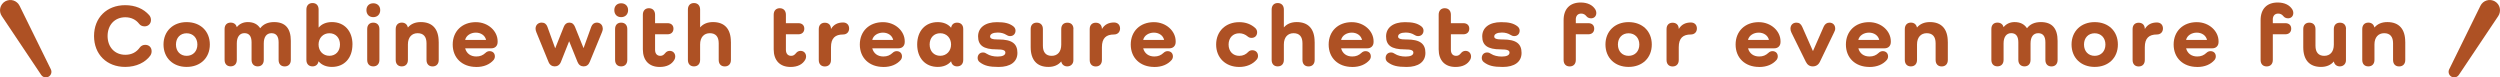<?xml version="1.0" encoding="UTF-8"?>
<svg id="_レイヤー_2" data-name="レイヤー 2" xmlns="http://www.w3.org/2000/svg" width="618.33" height="19.14" viewBox="0 0 618.33 19.14">
  <defs>
    <style>
      .cls-1 {
        fill: #ae5124;
      }
    </style>
  </defs>
  <g id="_レイヤー_2-2" data-name=" レイヤー 2">
    <g id="design">
      <g id="ttl_cta_en_br_pc" data-name="ttl cta en br pc">
        <g>
          <path class="cls-1" d="M37.17,13.76c-1.23,1.67-3.43,2.79-6.21,2.79-4.55,0-7.7-3.1-7.7-7.64s3.15-7.63,7.7-7.63c2.51,0,4.55.88,5.96,2.49.24.29.42.68.42,1.17,0,.92-.66,1.58-1.58,1.58-.57,0-1.03-.22-1.34-.62-.77-1.01-1.94-1.63-3.43-1.63-2.6,0-4.38,1.89-4.38,4.64s1.78,4.64,4.38,4.64c1.61,0,2.77-.66,3.59-1.8.29-.4.77-.66,1.34-.66.97,0,1.58.66,1.58,1.58,0,.44-.13.79-.33,1.08h0Z"/>
          <path class="cls-1" d="M46.16,5.47c3.41,0,5.74,2.24,5.74,5.54s-2.33,5.54-5.74,5.54-5.72-2.27-5.72-5.54,2.33-5.54,5.72-5.54ZM46.16,13.81c1.58,0,2.66-1.14,2.66-2.79s-1.08-2.79-2.66-2.79-2.64,1.12-2.64,2.79,1.08,2.79,2.64,2.79Z"/>
          <path class="cls-1" d="M71.93,10.11v4.71c0,.99-.57,1.61-1.52,1.61s-1.5-.62-1.5-1.61v-4.36c0-1.47-.59-2.25-1.76-2.25-1.23,0-1.91.92-1.91,2.53v4.07c0,.99-.57,1.61-1.5,1.61s-1.52-.62-1.52-1.61v-4.36c0-1.47-.59-2.25-1.76-2.25s-1.89.92-1.89,2.53v4.07c0,.99-.57,1.61-1.52,1.61s-1.5-.62-1.5-1.61v-7.63c0-.99.57-1.58,1.5-1.58.79,0,1.34.42,1.5,1.1h.04c.64-.79,1.58-1.23,2.71-1.23,1.41,0,2.4.53,3.04,1.5h.04c.73-.97,1.87-1.5,3.41-1.5,2.79,0,4.14,1.58,4.14,4.64h0Z"/>
          <path class="cls-1" d="M87.17,11.01c0,3.37-2.02,5.54-5.08,5.54-1.41,0-2.53-.48-3.28-1.36h-.04c-.13.77-.68,1.23-1.47,1.23-.95,0-1.52-.62-1.52-1.61V2.36c0-.99.57-1.61,1.52-1.61s1.5.62,1.5,1.61v4.44h.04c.73-.86,1.85-1.34,3.26-1.34,3.06,0,5.08,2.18,5.08,5.54h-.01ZM84.09,11.01c0-1.67-1.08-2.79-2.62-2.79s-2.68,1.17-2.68,2.79,1.12,2.79,2.68,2.79,2.62-1.14,2.62-2.79Z"/>
          <path class="cls-1" d="M90.63,2.5c0-1.03.68-1.69,1.69-1.69s1.72.66,1.72,1.69-.68,1.74-1.72,1.74-1.69-.7-1.69-1.74ZM93.84,7.18v7.63c0,.99-.57,1.61-1.52,1.61s-1.5-.62-1.5-1.61v-7.63c0-.99.57-1.58,1.5-1.58s1.52.59,1.52,1.58Z"/>
          <path class="cls-1" d="M108.51,10.35v4.47c0,.99-.57,1.61-1.52,1.61s-1.5-.62-1.5-1.61v-4.12c0-1.63-.75-2.49-2.2-2.49s-2.4,1.03-2.4,2.77v3.83c0,.99-.57,1.61-1.52,1.61s-1.5-.62-1.5-1.61v-7.61c0-.99.57-1.61,1.5-1.61.79,0,1.34.44,1.5,1.19h.04c.73-.86,1.78-1.32,3.17-1.32,2.88,0,4.42,1.72,4.42,4.88h0Z"/>
          <path class="cls-1" d="M117.8,16.56c-3.5,0-5.83-2.24-5.83-5.54s2.33-5.54,5.72-5.54c3.04,0,5.39,2.2,5.39,4.73v.18c0,.95-.62,1.56-1.54,1.56h-6.49c.33,1.25,1.32,2.02,2.75,2.02.95,0,1.63-.29,2.29-.9.26-.26.62-.42.99-.42.79,0,1.32.51,1.32,1.3,0,.33-.11.62-.31.88-.97,1.12-2.44,1.74-4.29,1.74h0ZM115.05,9.87h5.17c-.24-1.1-1.28-1.8-2.53-1.8s-2.4.7-2.64,1.8Z"/>
          <path class="cls-1" d="M149.1,7.05c0,.26-.07.55-.2.88l-3.04,7.39c-.29.73-.81,1.1-1.5,1.1s-1.23-.37-1.52-1.1l-2.05-5.08h-.04l-2.02,5.08c-.29.73-.84,1.1-1.52,1.1s-1.25-.37-1.54-1.1l-3.01-7.35c-.13-.33-.2-.62-.2-.88,0-.9.64-1.5,1.52-1.5.7,0,1.17.37,1.41,1.03l1.91,5.28h.04l2.11-5.28c.26-.68.75-1.03,1.36-1.03.68,0,1.12.37,1.39,1.03l2.11,5.24h.04l1.89-5.24c.24-.64.73-1.03,1.36-1.03.86,0,1.47.59,1.47,1.45h.03Z"/>
          <path class="cls-1" d="M151.94,2.5c0-1.03.68-1.69,1.69-1.69s1.72.66,1.72,1.69-.68,1.74-1.72,1.74-1.69-.7-1.69-1.74ZM155.15,7.18v7.63c0,.99-.57,1.61-1.52,1.61s-1.5-.62-1.5-1.61v-7.63c0-.99.57-1.58,1.5-1.58s1.52.59,1.52,1.58Z"/>
          <path class="cls-1" d="M166.83,14.71c-.66,1.23-1.94,1.85-3.67,1.85-2.62,0-4.16-1.61-4.16-4.36V3.64c0-.99.57-1.61,1.5-1.61s1.52.62,1.52,1.61v2.09h3.08c.9,0,1.47.51,1.47,1.36s-.57,1.39-1.47,1.39h-3.08v3.83c0,.95.48,1.5,1.3,1.5.51,0,.84-.22,1.21-.68.29-.37.68-.55,1.12-.55.79,0,1.36.57,1.36,1.41,0,.26-.07.51-.18.73h0Z"/>
          <path class="cls-1" d="M180.78,10.35v4.47c0,.99-.57,1.61-1.52,1.61s-1.5-.62-1.5-1.61v-4.12c0-1.63-.75-2.49-2.2-2.49s-2.4,1.03-2.4,2.77v3.83c0,.99-.57,1.61-1.52,1.61s-1.5-.62-1.5-1.61V2.36c0-.99.57-1.61,1.5-1.61s1.52.62,1.52,1.61v4.38h.04c.7-.81,1.76-1.28,3.15-1.28,2.88,0,4.42,1.72,4.42,4.88h.01Z"/>
          <path class="cls-1" d="M199.19,14.71c-.66,1.23-1.94,1.85-3.67,1.85-2.62,0-4.16-1.61-4.16-4.36V3.64c0-.99.57-1.61,1.5-1.61s1.52.62,1.52,1.61v2.09h3.08c.9,0,1.47.51,1.47,1.36s-.57,1.39-1.47,1.39h-3.08v3.83c0,.95.48,1.5,1.3,1.5.51,0,.84-.22,1.21-.68.29-.37.68-.55,1.12-.55.79,0,1.36.57,1.36,1.41,0,.26-.07.51-.18.73h0Z"/>
          <path class="cls-1" d="M210.02,7.03c0,.92-.62,1.5-1.5,1.5-1.91,0-2.99.86-2.99,3.15v3.15c0,.99-.57,1.61-1.52,1.61s-1.5-.62-1.5-1.61v-7.63c0-.99.57-1.58,1.5-1.58s1.5.57,1.52,1.5h.04c.62-1.03,1.61-1.56,2.95-1.56.88,0,1.5.55,1.5,1.5v-.03Z"/>
          <path class="cls-1" d="M218.49,16.56c-3.5,0-5.83-2.24-5.83-5.54s2.33-5.54,5.72-5.54c3.04,0,5.39,2.2,5.39,4.73v.18c0,.95-.62,1.56-1.54,1.56h-6.49c.33,1.25,1.32,2.02,2.75,2.02.95,0,1.63-.29,2.29-.9.26-.26.62-.42.99-.42.79,0,1.32.51,1.32,1.3,0,.33-.11.62-.31.88-.97,1.12-2.44,1.74-4.29,1.74h0ZM215.74,9.87h5.17c-.24-1.1-1.28-1.8-2.53-1.8s-2.4.7-2.64,1.8Z"/>
          <path class="cls-1" d="M238.24,7.18v7.63c0,.99-.57,1.61-1.52,1.61-.79,0-1.34-.46-1.47-1.23h-.04c-.75.88-1.87,1.36-3.28,1.36-3.06,0-5.08-2.18-5.08-5.54s2.02-5.54,5.08-5.54c1.41,0,2.53.48,3.28,1.36h.04c.13-.79.68-1.23,1.47-1.23.95,0,1.52.59,1.52,1.58ZM235.23,11.01c0-1.63-1.12-2.79-2.68-2.79s-2.62,1.12-2.62,2.79,1.08,2.79,2.62,2.79,2.68-1.17,2.68-2.79Z"/>
          <path class="cls-1" d="M247,9.76c3.34,0,4.64,1.08,4.64,3.32s-1.76,3.48-4.64,3.48c-2.33,0-3.54-.31-4.69-1.19-.31-.24-.51-.59-.51-1.03,0-.81.55-1.36,1.32-1.36.4,0,.66.13.99.35.64.42,1.61.66,2.64.66,1.23,0,1.91-.35,1.91-.97,0-.55-.48-.81-2.2-.81-3.26,0-4.55-1.03-4.55-3.21s1.78-3.52,4.66-3.52c1.89,0,2.99.26,3.98.97.42.31.62.68.62,1.12,0,.81-.55,1.36-1.34,1.36-.37,0-.7-.15-.97-.33-.55-.35-1.28-.55-2.07-.55-1.19,0-1.91.37-1.91.97,0,.51.48.75,2.11.75h0Z"/>
          <path class="cls-1" d="M265.48,7.18v7.74c0,.88-.64,1.5-1.52,1.5-.77,0-1.34-.48-1.47-1.19h-.04c-.73.86-1.78,1.32-3.15,1.32-2.84,0-4.38-1.72-4.38-4.88v-4.49c0-.99.57-1.58,1.5-1.58s1.52.59,1.52,1.58v4.14c0,1.61.75,2.49,2.16,2.49,1.5,0,2.38-1.03,2.38-2.77v-3.85c0-.99.57-1.58,1.52-1.58s1.5.59,1.5,1.58h-.02Z"/>
          <path class="cls-1" d="M277.03,7.03c0,.92-.62,1.5-1.5,1.5-1.91,0-2.99.86-2.99,3.15v3.15c0,.99-.57,1.61-1.52,1.61s-1.5-.62-1.5-1.61v-7.63c0-.99.57-1.58,1.5-1.58s1.5.57,1.52,1.5h.04c.62-1.03,1.61-1.56,2.95-1.56.88,0,1.5.55,1.5,1.5v-.03Z"/>
          <path class="cls-1" d="M285.5,16.56c-3.5,0-5.83-2.24-5.83-5.54s2.33-5.54,5.72-5.54c3.04,0,5.39,2.2,5.39,4.73v.18c0,.95-.62,1.56-1.54,1.56h-6.49c.33,1.25,1.32,2.02,2.75,2.02.95,0,1.63-.29,2.29-.9.26-.26.62-.42.99-.42.79,0,1.32.51,1.32,1.3,0,.33-.11.62-.31.88-.97,1.12-2.44,1.74-4.29,1.74h0ZM282.75,9.87h5.17c-.24-1.1-1.28-1.8-2.53-1.8s-2.4.7-2.64,1.8Z"/>
          <path class="cls-1" d="M310.84,14.71c-.99,1.19-2.53,1.85-4.33,1.85-3.39,0-5.72-2.27-5.72-5.54s2.33-5.54,5.72-5.54c1.56,0,2.9.48,3.98,1.47.29.29.44.64.44,1.03,0,.84-.55,1.39-1.39,1.39-.35,0-.66-.11-.92-.33-.62-.53-1.32-.81-2.11-.81-1.56,0-2.64,1.12-2.64,2.79s1.08,2.79,2.64,2.79c.95,0,1.65-.37,2.2-.95.26-.29.62-.44,1.01-.44.86,0,1.43.57,1.43,1.41,0,.33-.11.64-.31.88h0Z"/>
          <path class="cls-1" d="M325.16,10.35v4.47c0,.99-.57,1.61-1.52,1.61s-1.5-.62-1.5-1.61v-4.12c0-1.63-.75-2.49-2.2-2.49s-2.4,1.03-2.4,2.77v3.83c0,.99-.57,1.61-1.52,1.61s-1.5-.62-1.5-1.61V2.36c0-.99.57-1.61,1.5-1.61s1.52.62,1.52,1.61v4.38h.04c.7-.81,1.76-1.28,3.15-1.28,2.88,0,4.42,1.72,4.42,4.88h0Z"/>
          <path class="cls-1" d="M334.45,16.56c-3.5,0-5.83-2.24-5.83-5.54s2.33-5.54,5.72-5.54c3.04,0,5.39,2.2,5.39,4.73v.18c0,.95-.62,1.56-1.54,1.56h-6.49c.33,1.25,1.32,2.02,2.75,2.02.95,0,1.63-.29,2.29-.9.26-.26.62-.42.99-.42.79,0,1.32.51,1.32,1.3,0,.33-.11.62-.31.88-.97,1.12-2.44,1.74-4.29,1.74h0ZM331.7,9.87h5.17c-.24-1.1-1.28-1.8-2.53-1.8s-2.4.7-2.64,1.8Z"/>
          <path class="cls-1" d="M347.91,9.76c3.34,0,4.64,1.08,4.64,3.32s-1.76,3.48-4.64,3.48c-2.33,0-3.54-.31-4.69-1.19-.31-.24-.51-.59-.51-1.03,0-.81.55-1.36,1.32-1.36.4,0,.66.13.99.35.64.42,1.61.66,2.64.66,1.23,0,1.91-.35,1.91-.97,0-.55-.48-.81-2.2-.81-3.26,0-4.55-1.03-4.55-3.21s1.78-3.52,4.66-3.52c1.89,0,2.99.26,3.98.97.42.31.62.68.62,1.12,0,.81-.55,1.36-1.34,1.36-.37,0-.7-.15-.97-.33-.55-.35-1.28-.55-2.07-.55-1.19,0-1.91.37-1.91.97,0,.51.48.75,2.11.75h.01Z"/>
          <path class="cls-1" d="M363.66,14.71c-.66,1.23-1.94,1.85-3.67,1.85-2.62,0-4.16-1.61-4.16-4.36V3.64c0-.99.57-1.61,1.5-1.61s1.52.62,1.52,1.61v2.09h3.08c.9,0,1.47.51,1.47,1.36s-.57,1.39-1.47,1.39h-3.08v3.83c0,.95.48,1.5,1.3,1.5.51,0,.84-.22,1.21-.68.29-.37.68-.55,1.12-.55.79,0,1.36.57,1.36,1.41,0,.26-.07.51-.18.73h0Z"/>
          <path class="cls-1" d="M371.69,9.76c3.34,0,4.64,1.08,4.64,3.32s-1.76,3.48-4.64,3.48c-2.33,0-3.54-.31-4.69-1.19-.31-.24-.51-.59-.51-1.03,0-.81.55-1.36,1.32-1.36.4,0,.66.13.99.35.64.42,1.61.66,2.64.66,1.23,0,1.91-.35,1.91-.97,0-.55-.48-.81-2.2-.81-3.26,0-4.55-1.03-4.55-3.21s1.78-3.52,4.66-3.52c1.89,0,2.99.26,3.98.97.42.31.62.68.62,1.12,0,.81-.55,1.36-1.34,1.36-.37,0-.7-.15-.97-.33-.55-.35-1.28-.55-2.07-.55-1.19,0-1.91.37-1.91.97,0,.51.48.75,2.11.75h.01Z"/>
          <path class="cls-1" d="M389.75,4.87v.86h3.08c.92,0,1.47.51,1.47,1.36s-.55,1.39-1.47,1.39h-3.08v6.34c0,.99-.57,1.61-1.52,1.61s-1.5-.62-1.5-1.61V4.98c0-2.75,1.54-4.36,4.22-4.36,1.72,0,2.99.64,3.65,1.76.13.24.22.51.22.81,0,.81-.53,1.34-1.3,1.34-.48,0-.9-.2-1.14-.51-.35-.44-.75-.66-1.3-.66-.84,0-1.34.55-1.34,1.5h0Z"/>
          <path class="cls-1" d="M402.8,5.47c3.41,0,5.74,2.24,5.74,5.54s-2.33,5.54-5.74,5.54-5.72-2.27-5.72-5.54,2.33-5.54,5.72-5.54ZM402.8,13.81c1.58,0,2.66-1.14,2.66-2.79s-1.08-2.79-2.66-2.79-2.64,1.12-2.64,2.79,1.08,2.79,2.64,2.79Z"/>
          <path class="cls-1" d="M419.7,7.03c0,.92-.62,1.5-1.5,1.5-1.91,0-2.99.86-2.99,3.15v3.15c0,.99-.57,1.61-1.52,1.61s-1.5-.62-1.5-1.61v-7.63c0-.99.57-1.58,1.5-1.58s1.5.57,1.52,1.5h.04c.62-1.03,1.61-1.56,2.95-1.56.88,0,1.5.55,1.5,1.5v-.03Z"/>
          <path class="cls-1" d="M435.1,16.56c-3.5,0-5.83-2.24-5.83-5.54s2.33-5.54,5.72-5.54c3.04,0,5.39,2.2,5.39,4.73v.18c0,.95-.62,1.56-1.54,1.56h-6.49c.33,1.25,1.32,2.02,2.75,2.02.95,0,1.63-.29,2.29-.9.26-.26.62-.42.99-.42.79,0,1.32.51,1.32,1.3,0,.33-.11.62-.31.88-.97,1.12-2.44,1.74-4.29,1.74h0ZM432.34,9.87h5.17c-.24-1.1-1.28-1.8-2.53-1.8s-2.4.7-2.64,1.8Z"/>
          <path class="cls-1" d="M453.91,7.05c0,.33-.11.62-.29.97l-3.5,7.26c-.37.77-.99,1.14-1.76,1.14s-1.34-.37-1.72-1.14l-3.54-7.17c-.18-.37-.26-.66-.26-1.01,0-.9.59-1.5,1.47-1.5.68,0,1.12.31,1.45,1.06l2.62,5.94h.04l2.64-6.01c.29-.64.77-.99,1.41-.99.86,0,1.43.59,1.43,1.45h.01Z"/>
          <path class="cls-1" d="M462.38,16.56c-3.5,0-5.83-2.24-5.83-5.54s2.33-5.54,5.72-5.54c3.04,0,5.39,2.2,5.39,4.73v.18c0,.95-.62,1.56-1.54,1.56h-6.49c.33,1.25,1.32,2.02,2.75,2.02.95,0,1.63-.29,2.29-.9.26-.26.62-.42.99-.42.79,0,1.32.51,1.32,1.3,0,.33-.11.62-.31.88-.97,1.12-2.44,1.74-4.29,1.74h0ZM459.62,9.87h5.17c-.24-1.1-1.28-1.8-2.53-1.8s-2.4.7-2.64,1.8Z"/>
          <path class="cls-1" d="M481.76,10.35v4.47c0,.99-.57,1.61-1.52,1.61s-1.5-.62-1.5-1.61v-4.12c0-1.63-.75-2.49-2.2-2.49s-2.4,1.03-2.4,2.77v3.83c0,.99-.57,1.61-1.52,1.61s-1.5-.62-1.5-1.61v-7.61c0-.99.57-1.61,1.5-1.61.79,0,1.34.44,1.5,1.19h.04c.73-.86,1.78-1.32,3.17-1.32,2.88,0,4.42,1.72,4.42,4.88h0Z"/>
          <path class="cls-1" d="M508.91,10.11v4.71c0,.99-.57,1.61-1.52,1.61s-1.5-.62-1.5-1.61v-4.36c0-1.47-.59-2.25-1.76-2.25-1.23,0-1.91.92-1.91,2.53v4.07c0,.99-.57,1.61-1.5,1.61s-1.52-.62-1.52-1.61v-4.36c0-1.47-.59-2.25-1.76-2.25s-1.89.92-1.89,2.53v4.07c0,.99-.57,1.61-1.52,1.61s-1.5-.62-1.5-1.61v-7.63c0-.99.57-1.58,1.5-1.58.79,0,1.34.42,1.5,1.1h.04c.64-.79,1.58-1.23,2.71-1.23,1.41,0,2.4.53,3.04,1.5h.04c.73-.97,1.87-1.5,3.41-1.5,2.79,0,4.14,1.58,4.14,4.64h0Z"/>
          <path class="cls-1" d="M518.08,5.47c3.41,0,5.74,2.24,5.74,5.54s-2.33,5.54-5.74,5.54-5.72-2.27-5.72-5.54,2.33-5.54,5.72-5.54ZM518.08,13.81c1.58,0,2.66-1.14,2.66-2.79s-1.08-2.79-2.66-2.79-2.64,1.12-2.64,2.79,1.08,2.79,2.64,2.79Z"/>
          <path class="cls-1" d="M534.97,7.03c0,.92-.62,1.5-1.5,1.5-1.91,0-2.99.86-2.99,3.15v3.15c0,.99-.57,1.61-1.52,1.61s-1.5-.62-1.5-1.61v-7.63c0-.99.57-1.58,1.5-1.58s1.5.57,1.52,1.5h.04c.62-1.03,1.61-1.56,2.95-1.56.88,0,1.5.55,1.5,1.5v-.03Z"/>
          <path class="cls-1" d="M543.44,16.56c-3.5,0-5.83-2.24-5.83-5.54s2.33-5.54,5.72-5.54c3.04,0,5.39,2.2,5.39,4.73v.18c0,.95-.62,1.56-1.54,1.56h-6.49c.33,1.25,1.32,2.02,2.75,2.02.95,0,1.63-.29,2.29-.9.26-.26.62-.42.99-.42.79,0,1.32.51,1.32,1.3,0,.33-.11.62-.31.88-.97,1.12-2.44,1.74-4.29,1.74h0ZM540.69,9.87h5.17c-.24-1.1-1.28-1.8-2.53-1.8s-2.4.7-2.64,1.8h0Z"/>
          <path class="cls-1" d="M562.14,4.87v.86h3.08c.92,0,1.47.51,1.47,1.36s-.55,1.39-1.47,1.39h-3.08v6.34c0,.99-.57,1.61-1.52,1.61s-1.5-.62-1.5-1.61V4.98c0-2.75,1.54-4.36,4.22-4.36,1.72,0,2.99.64,3.65,1.76.13.24.22.51.22.81,0,.81-.53,1.34-1.3,1.34-.48,0-.9-.2-1.14-.51-.35-.44-.75-.66-1.3-.66-.84,0-1.34.55-1.34,1.5h.01Z"/>
          <path class="cls-1" d="M580.23,7.18v7.74c0,.88-.64,1.5-1.52,1.5-.77,0-1.34-.48-1.47-1.19h-.04c-.73.86-1.78,1.32-3.15,1.32-2.84,0-4.38-1.72-4.38-4.88v-4.49c0-.99.57-1.58,1.5-1.58s1.52.59,1.52,1.58v4.14c0,1.61.75,2.49,2.16,2.49,1.5,0,2.38-1.03,2.38-2.77v-3.85c0-.99.57-1.58,1.52-1.58s1.5.59,1.5,1.58h-.02Z"/>
          <path class="cls-1" d="M594.9,10.35v4.47c0,.99-.57,1.61-1.52,1.61s-1.5-.62-1.5-1.61v-4.12c0-1.63-.75-2.49-2.2-2.49s-2.4,1.03-2.4,2.77v3.83c0,.99-.57,1.61-1.52,1.61s-1.5-.62-1.5-1.61v-7.61c0-.99.57-1.61,1.5-1.61.79,0,1.34.44,1.5,1.19h.04c.73-.86,1.78-1.32,3.17-1.32,2.88,0,4.42,1.72,4.42,4.88h.01Z"/>
        </g>
        <g>
          <path class="cls-1" d="M618.27,1.97c-.16-.69-.6-1.28-1.21-1.63-.61-.35-1.34-.44-2.02-.23-.67.2-1.24.68-1.55,1.32l-7.73,15.72c-.32.65-.08,1.45.55,1.81.22.13.45.18.69.18.45,0,.89-.22,1.15-.61l9.75-14.56c.39-.58.52-1.31.37-2Z"/>
          <path class="cls-1" d="M12.58,17.15L4.84,1.43c-.31-.63-.87-1.11-1.55-1.32C2.62-.1,1.89,0,1.28.34.67.69.23,1.29.07,1.97s-.03,1.41.37,2l9.75,14.56c.26.4.7.61,1.15.61.24,0,.47-.06.69-.18l-.4-.69.4.69c.63-.36.87-1.16.55-1.81Z"/>
        </g>
      </g>
    </g>
  </g>
</svg>